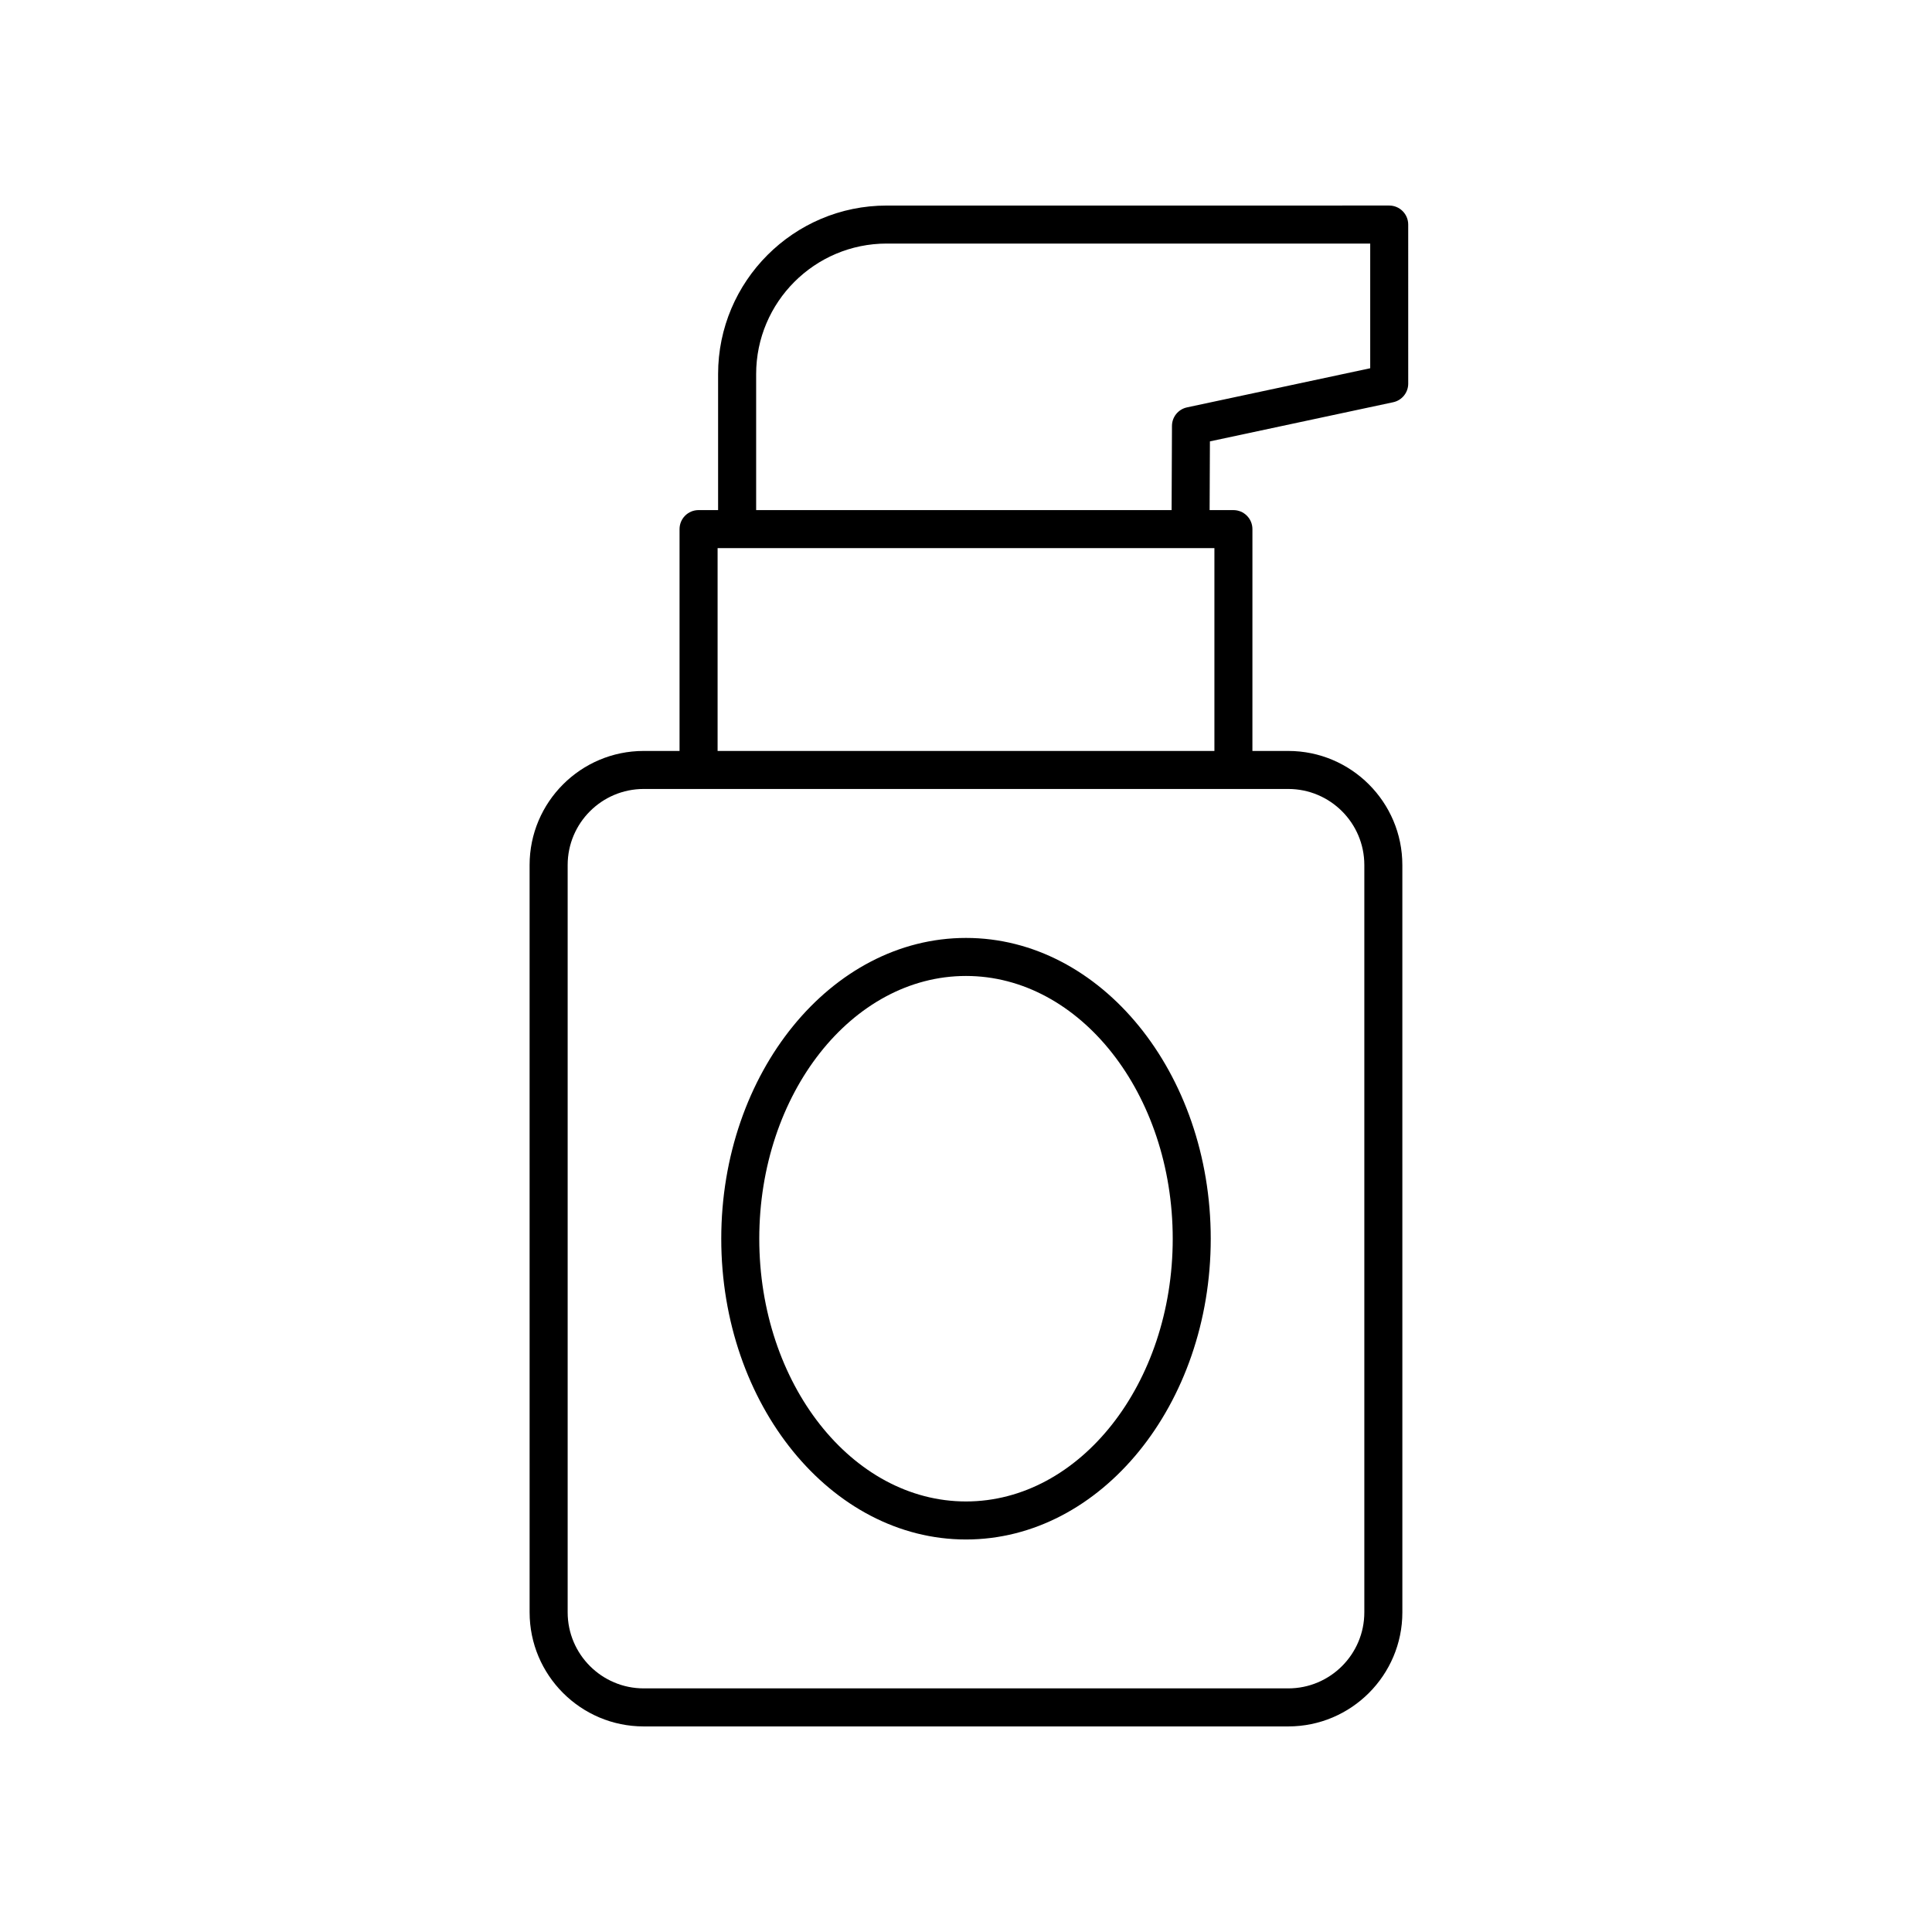 <?xml version="1.0" encoding="UTF-8"?>
<!-- Uploaded to: ICON Repo, www.iconrepo.com, Generator: ICON Repo Mixer Tools -->
<svg fill="#000000" width="800px" height="800px" version="1.1" viewBox="144 144 512 512" xmlns="http://www.w3.org/2000/svg">
 <g>
  <path d="m314.59 601.52h170.82c16.668 0 30.23-13.559 30.23-30.23l-0.004-198.05c0-16.668-13.559-30.23-30.23-30.23h-9.504l0.004-58.789c0-2.781-2.254-5.039-5.039-5.039h-6.305l0.078-18.211 48.57-10.375c2.32-0.496 3.984-2.551 3.984-4.926l-0.004-42.16c0-2.781-2.254-5.039-5.039-5.039l-133.18 0.004c-24.629 0-44.668 20.039-44.668 44.668v36.039h-5.176c-2.785 0-5.039 2.254-5.039 5.039v58.793l-9.508-0.004c-16.668 0-30.23 13.559-30.23 30.23l0.004 198.05c0 16.668 13.559 30.23 30.227 30.23zm29.797-358.38c0-19.074 15.516-34.594 34.594-34.594h128.14v33.043l-48.551 10.371c-2.316 0.496-3.977 2.535-3.984 4.906l-0.098 22.312h-110.1zm-10.215 46.113h131.66v53.754h-131.66zm-39.734 83.984c0-11.113 9.039-20.152 20.152-20.152h170.82c11.113 0 20.152 9.039 20.152 20.152v198.05c0 11.113-9.039 20.152-20.152 20.152h-170.82c-11.113 0-20.152-9.039-20.152-20.152z"/>
  <path d="m400 551.98c35.762 0 64.859-35.758 64.859-79.707 0-43.953-29.098-79.711-64.859-79.711s-64.859 35.758-64.859 79.711c-0.004 43.949 29.094 79.707 64.859 79.707zm0-149.34c30.207 0 54.785 31.238 54.785 69.633s-24.574 69.629-54.785 69.629-54.785-31.238-54.785-69.629c0-38.398 24.574-69.633 54.785-69.633z"/>
 </g>
</svg>